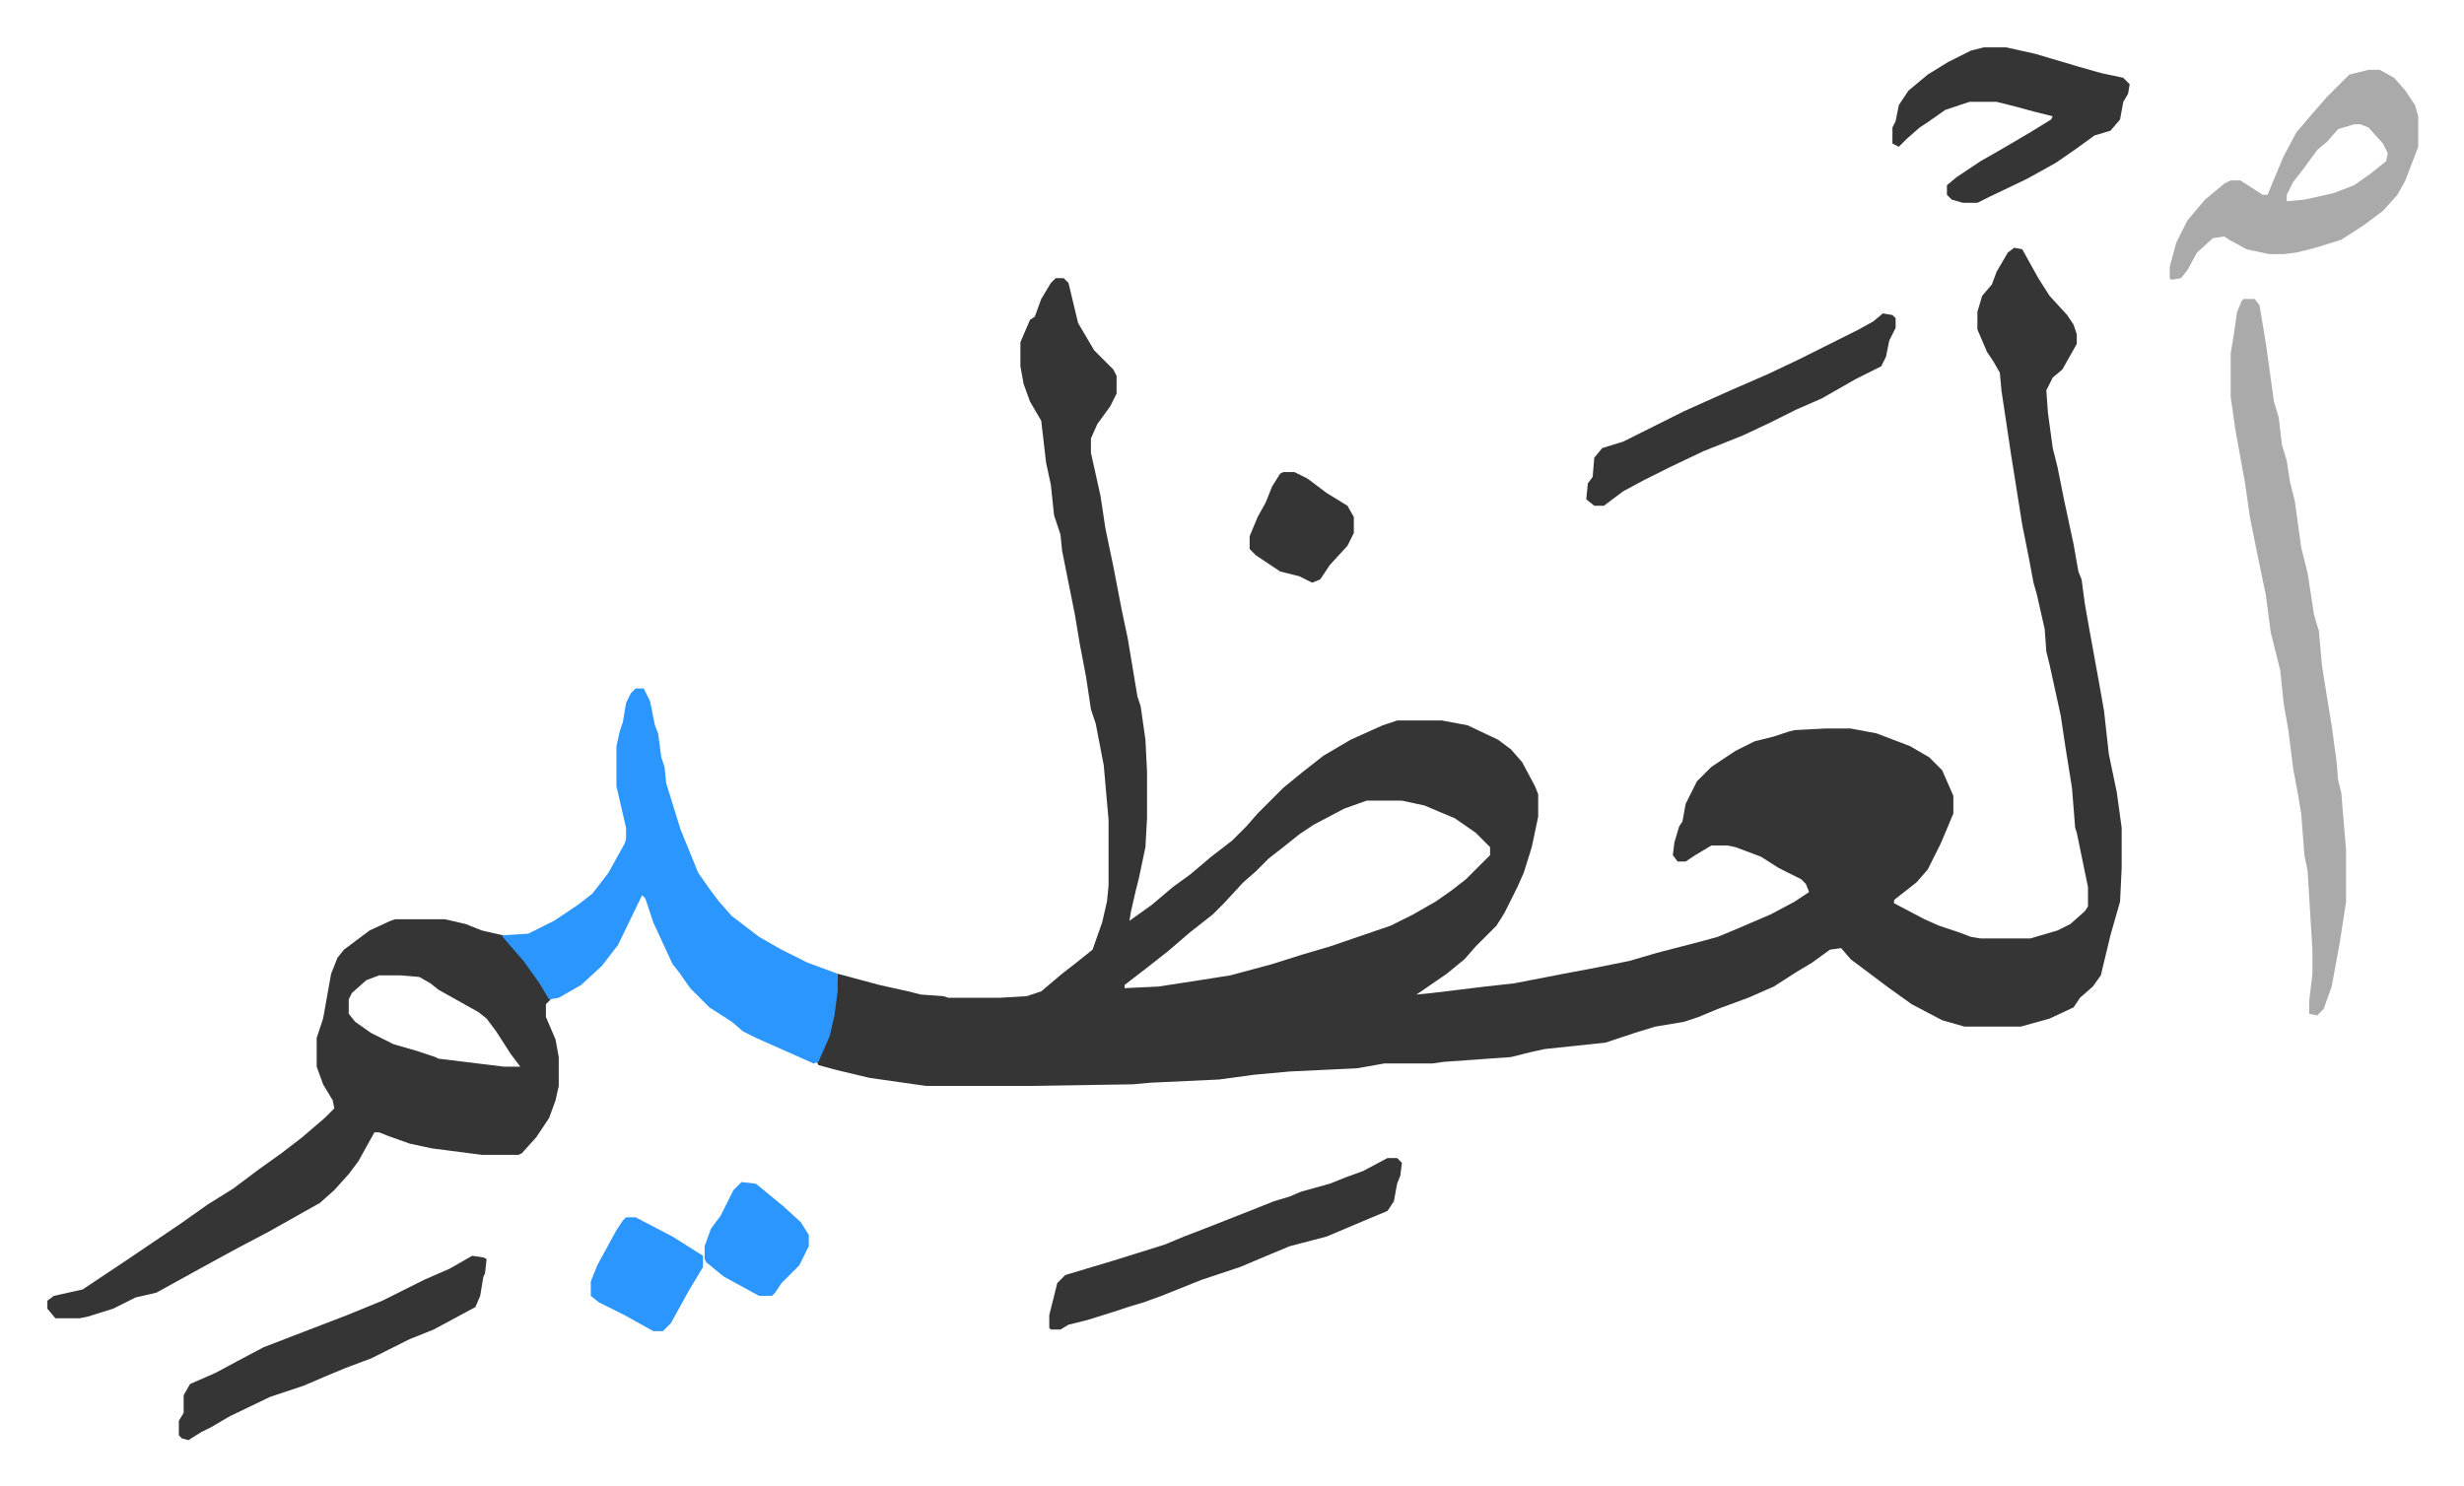<svg xmlns="http://www.w3.org/2000/svg" role="img" viewBox="-29.56 297.44 1537.12 927.12"><path fill="#353535" id="rule_normal" d="M1227 452l5 1 10 18 7 11 11 12 4 6 2 6v6l-9 16-6 5-4 8 1 14 3 22 3 12 4 20 6 28 3 17 2 5 2 15 3 17 6 33 3 17 3 27 5 24 3 22v25l-1 21-6 21-6 25-5 7-8 7-4 6-15 7-18 5h-35l-14-4-19-10-14-10-16-12-8-6-6-7-7 1-11 8-10 6-14 9-16 7-19 7-12 5-9 3-18 3-13 4-18 6-38 4-9 2-12 3-42 3-7 1h-30l-17 3-42 2-22 2-22 3-43 2-11 1-64 1h-65l-35-5-21-5-11-3-1-2 8-19 3-14 2-22 26 7 18 4 8 2 14 1 3 1h32l17-1 9-3 13-11 9-7 10-8 6-17 3-13 1-10v-41l-3-34-5-26-3-9-3-20-4-21-3-18-5-25-3-15-1-10-4-12-2-19-3-14-3-26-7-12-4-11-2-11v-15l3-7 3-7 3-2 4-11 6-10 3-3h5l3 3 6 25 10 17 7 7 5 5 2 4v11l-4 8-8 11-4 9v9l6 27 3 20 5 24 5 26 4 19 6 36 2 6 3 21 1 20v29l-1 18-4 19-2 8-3 13-1 6 14-10 13-11 11-8 13-11 13-10 9-9 7-8 16-16 11-9 14-11 17-10 20-9 9-3h28l16 3 19 9 8 6 7 8 8 15 2 5v14l-4 19-5 16-4 9-8 16-5 8-13 13-7 8-11 9-16 11-3 2 10-1 33-4 18-2 31-6 16-3 25-5 17-5 27-7 11-3 12-5 21-9 15-8 9-6-2-5-3-3-14-7-11-7-16-6-5-1h-10l-10 6-6 4h-5l-3-4 1-8 3-10 2-3 2-11 7-14 9-9 15-10 12-6 12-3 9-3 4-1 19-1h16l16 3 21 8 12 7 8 8 7 16v11l-5 12-3 7-8 16-7 8-14 11v2l19 10 9 4 12 4 8 3 6 1h31l17-5 8-4 9-8 2-3v-12l-7-34-1-3-2-25-4-25-3-20-7-32-2-8-1-14-5-22-2-7-3-16-4-20-7-44-6-40-1-11-4-7-4-6-6-14v-11l3-10 6-7 3-8 7-12zM823 797l-14 5-19 10-9 6-10 8-9 7-8 8-8 7-12 13-7 7-14 11-14 12-14 11-13 10v2l21-1 26-4 19-3 26-7 19-6 17-5 38-13 14-7 14-8 10-7 9-7 15-15v-5l-9-9-13-9-19-8-14-3zm-606 74h31l13 3 10 4 13 3 11 12 11 15 8 13-3 3v8l6 14 2 11v18l-2 9-4 11-8 12-9 10-2 1h-23l-31-4-14-3-14-5-5-2h-3l-10 18-6 8-9 10-9 8-16 9-16 9-19 10-22 12-29 16-13 3-14 7-16 5-5 1H5l-5-6v-5l4-3 18-4 15-10 12-8 34-23 17-12 16-10 16-12 14-10 13-10 14-12 6-6-1-5-6-10-4-11v-18l4-12 5-28 4-10 4-5 16-12 13-6zm-10 35l-8 3-9 8-2 4v9l4 5 10 7 14 7 14 4 12 4 2 1 41 5h10l-6-8-9-14-6-8-5-4-25-14-5-4-7-4-12-1z"/><path fill="#2c96ff" id="rule_madd_permissible_2_4_6" d="M367 727h5l4 8 3 15 2 5 2 15 2 6 1 10 9 29 11 27 7 10 6 8 8 9 17 13 14 8 16 8 19 7v11l-2 15-3 13-7 16-3 1-36-16-8-4-7-6-14-9-12-12-7-10-4-5-12-26-5-15-2-2-15 31-10 13-13 12-14 8-6 1-6-10-10-14-13-15v-1l16-1 16-8 15-10 9-7 10-13 10-18 1-3v-7l-6-26v-25l2-9 2-6 2-12 3-6z"/><path fill="#aaa" id="rule_hamzat_wasl" d="M1370 484h7l3 4 4 24 5 36 3 10 2 17 3 10 2 13 3 12 4 29 4 16 4 26 3 10 2 22 4 25 2 12 3 22 1 12 2 8 3 36v32l-4 26-5 27-5 14-4 4-5-1v-8l2-17v-15l-3-49-2-10-2-26-2-12-3-16-3-24-3-17-2-20-6-24-3-23-5-24-5-25-3-21-6-33-3-21v-27l2-12 2-14 3-7zm78-143h7l9 5 7 8 6 9 2 7v19l-8 21-5 9-9 10-12 9-14 9-16 5-12 3-8 1h-9l-14-3-11-6-3-2-7 1-10 9-6 11-4 5-6 1-1-1v-7l4-15 7-14 11-13 12-10 4-2h6l14 9h3l10-24 8-15 12-14 7-8 14-14zm-9 34l-10 3-7 8-6 5-8 11-7 9-4 8v4l11-1 18-4 13-5 10-7 10-8 1-5-3-6-9-10-5-2z"/><path fill="#353535" id="rule_normal" d="M836 1020h6l3 3-1 8-2 5-2 11-4 6-12 5-26 11-23 6-12 5-19 8-24 8-25 10-11 4-10 3-9 3-16 5-12 3-5 3h-6l-1-1v-8l5-20 5-5 30-9 16-5 16-5 12-5 13-5 28-11 15-6 10-3 7-3 18-5 10-4 11-4zm372-693h14l18 4 27 8 14 4 14 3 4 4-1 6-3 5-2 11-6 7-10 3-11 8-13 9-18 10-23 11-8 4h-9l-7-2-3-3v-6l6-5 15-10 14-8 17-10 13-8 1-2-12-3-11-3-12-3h-17l-15 5-10 7-6 4-8 7-5 5-4-2v-10l2-4 2-10 6-9 12-10 13-8 14-7zm-943 754l7 1 2 1-1 9-1 2-2 12-3 7-26 14-15 6-16 8-8 4-16 6-12 5-14 6-21 7-25 12-12 7-6 3-8 5-4-1-2-2v-9l3-5v-11l4-7 16-7 13-7 17-9 26-10 26-10 22-9 16-8 10-5 16-7zm880-588l6 1 2 2v6l-4 8-2 10-3 6-16 8-21 12-16 7-16 8-17 8-25 10-21 10-16 8-13 7-12 9h-6l-5-4 1-10 3-4 1-12 5-6 13-4 16-8 22-11 29-13 23-10 19-9 16-8 22-11 9-5z"/><path fill="#2c96ff" id="rule_madd_permissible_2_4_6" d="M361 1057h6l23 12 19 12v7l-9 15-11 20-5 5h-6l-18-10-16-8-5-4v-9l4-10 12-22 4-6zm72-22l9 1 17 14 11 10 5 8v7l-6 12-11 11-4 6-2 2h-8l-22-12-11-9-1-2v-8l4-11 6-8 8-16z"/><path fill="#353535" id="rule_normal" d="M771 592h7l8 4 12 9 13 8 4 7v10l-4 8-11 12-6 9-5 2-8-4-12-3-15-10-4-4v-8l5-12 5-9 4-10 5-8z"/></svg>
